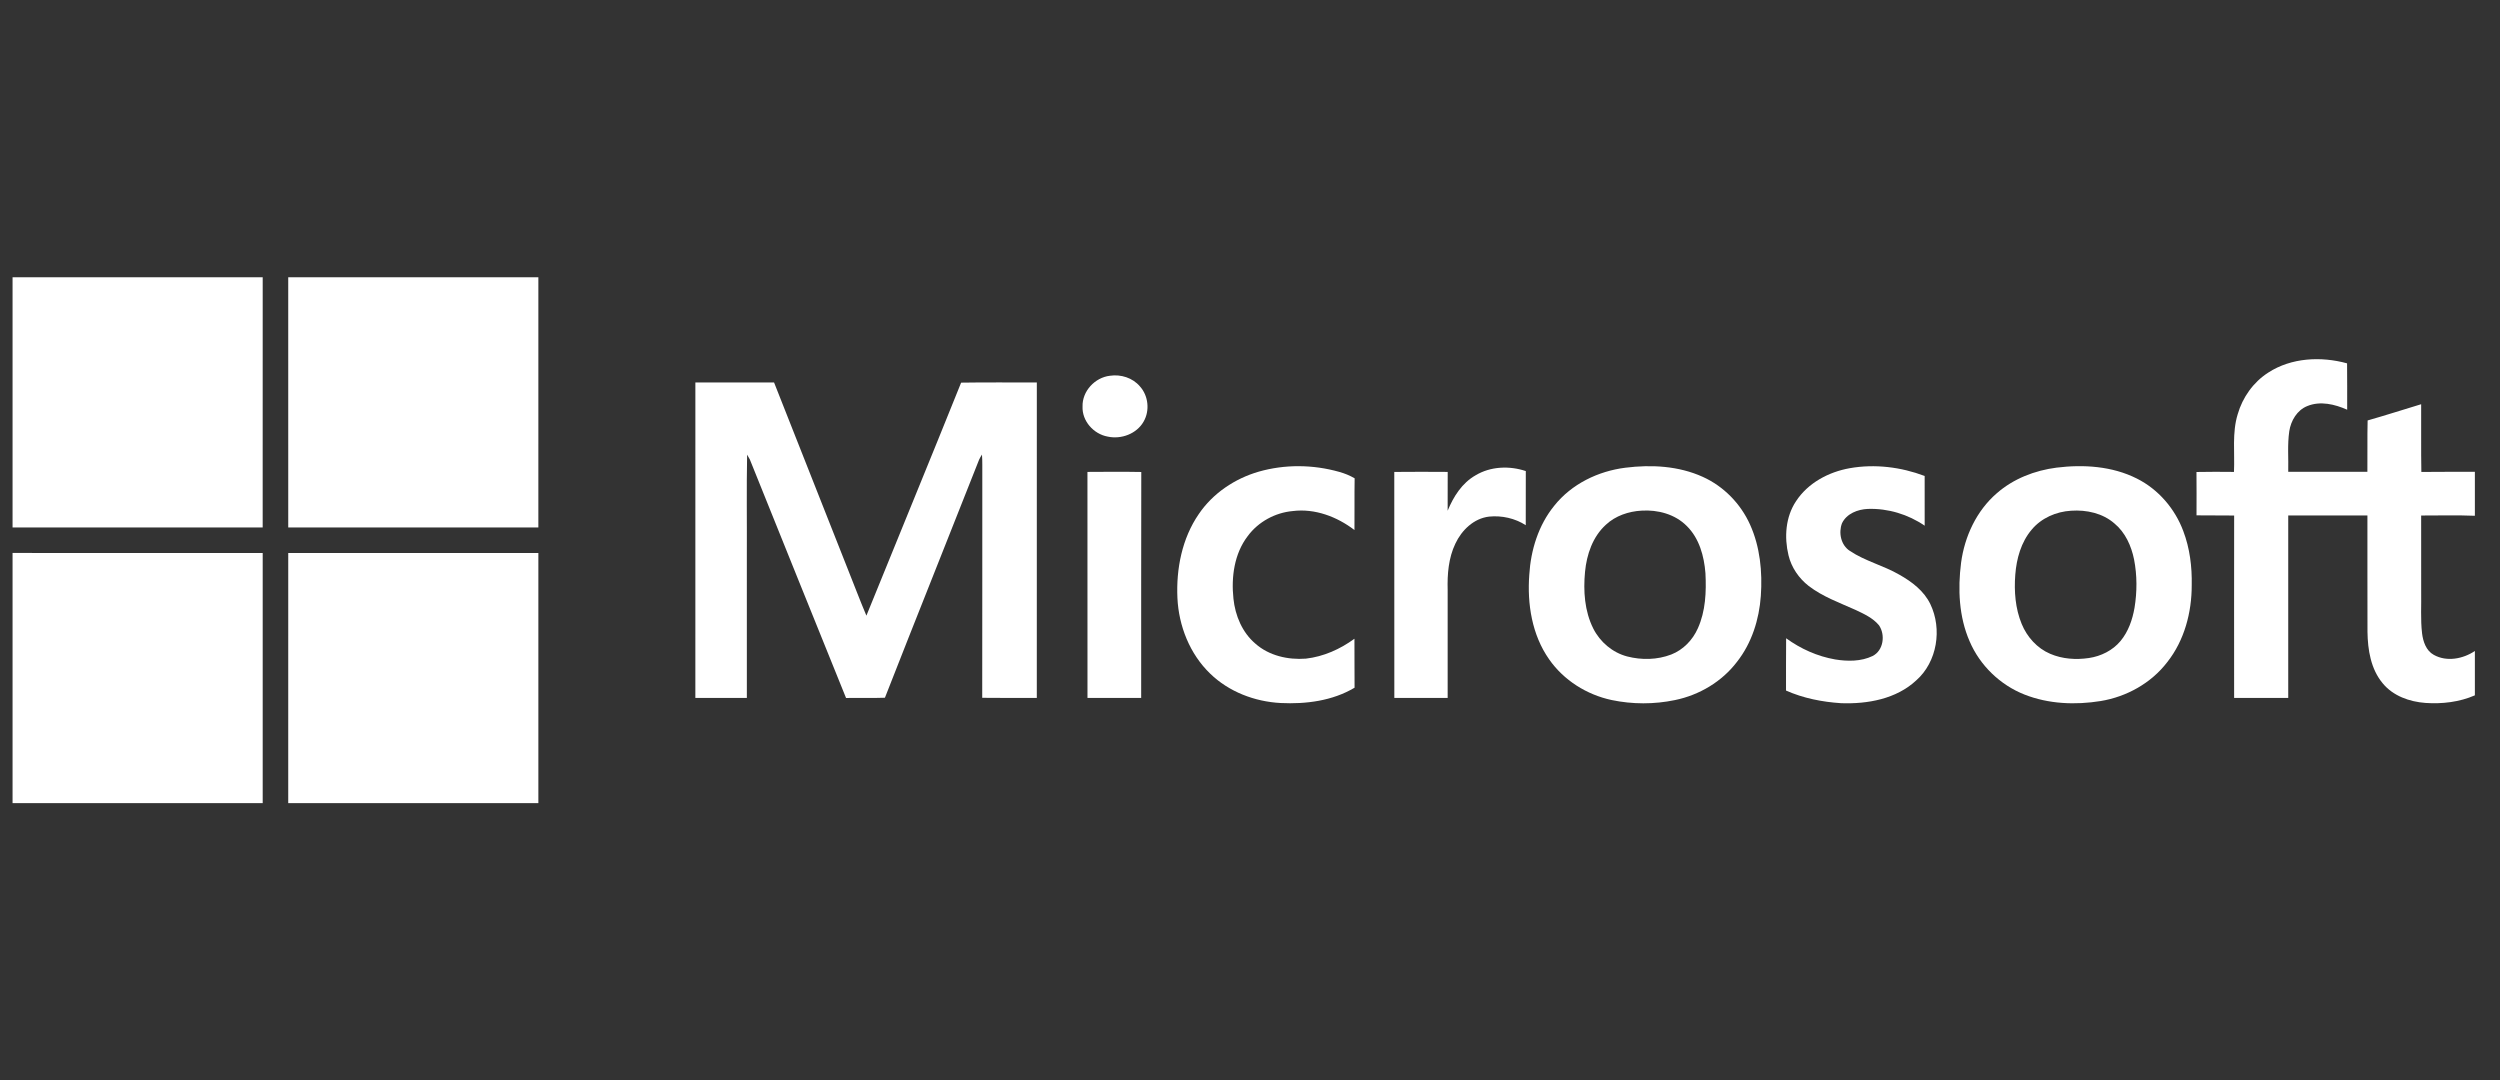 <?xml version="1.0" encoding="utf-8"?>
<!-- Generator: Adobe Illustrator 16.0.0, SVG Export Plug-In . SVG Version: 6.00 Build 0)  -->
<!DOCTYPE svg PUBLIC "-//W3C//DTD SVG 1.1//EN" "http://www.w3.org/Graphics/SVG/1.1/DTD/svg11.dtd">
<svg version="1.1" id="Layer_1" xmlns="http://www.w3.org/2000/svg" xmlns:xlink="http://www.w3.org/1999/xlink" x="0px" y="0px"
	 width="199px" height="86px" viewBox="0 0 199 86" enable-background="new 0 0 199 86" xml:space="preserve">
<rect x="0" y="0" width="199" height="86" fill="#333333" stroke="none"/>
<g>
	<path fill="#FFFFFF" d="M1,22.072h19.911c-0.002,6.637,0,13.275-0.002,19.912c-6.636,0-13.272,0-19.909,0V22.072L1,22.072z"/>
	<path fill="#FFFFFF" d="M22.943,22.072h19.911c0,6.637,0.001,13.275-0.001,19.912c-6.636-0.002-13.272,0-19.909,0
		C22.942,35.348,22.943,28.709,22.943,22.072L22.943,22.072z"/>
	<path fill="#FFFFFF" d="M180.551,29.66c1.836-1.195,4.207-1.307,6.276-0.738c0.018,1.23,0.002,2.461,0.008,3.691
		c-0.982-0.434-2.139-0.717-3.174-0.291c-0.819,0.326-1.308,1.168-1.436,2.01c-0.154,1.066-0.054,2.15-0.081,3.225
		c2.101,0.004,4.2,0,6.3,0c0.017-1.361-0.016-2.727,0.019-4.09c1.428-0.406,2.84-0.861,4.261-1.291
		c0.012,1.797-0.017,3.594,0.016,5.391c1.419-0.02,2.84-0.004,4.26-0.01v3.498c-1.425-0.059-2.851-0.016-4.276-0.02
		c0.006,2.01,0.001,4.02,0.002,6.031c0.022,1.113-0.06,2.232,0.07,3.342c0.079,0.654,0.317,1.379,0.931,1.717
		c1.027,0.576,2.331,0.326,3.273-0.307v3.531c-1.229,0.535-2.604,0.697-3.937,0.604c-1.262-0.094-2.57-0.553-3.395-1.557
		c-0.952-1.135-1.197-2.672-1.216-4.111c-0.011-3.084,0.001-6.17-0.005-9.256c-2.102,0-4.202-0.002-6.303,0.002
		c-0.002,4.842,0,9.684,0,14.525c-1.436,0-2.872,0-4.307,0c0-4.84-0.007-9.68,0.002-14.521c-0.998-0.02-1.998,0.006-2.996-0.014
		c0.003-1.15,0.008-2.301-0.003-3.451c0.994-0.023,1.989-0.014,2.985-0.006c0.072-1.529-0.161-3.102,0.296-4.59
		C178.508,31.629,179.367,30.418,180.551,29.66L180.551,29.66z"/>
	<path fill="#FFFFFF" d="M88.353,29.91c0.869-0.131,1.81,0.166,2.384,0.846c0.675,0.742,0.8,1.926,0.299,2.795
		c-0.552,0.982-1.788,1.438-2.866,1.201c-1.117-0.201-2.05-1.24-1.999-2.398C86.138,31.135,87.157,30.047,88.353,29.91L88.353,29.91
		z"/>
	<path fill="#FFFFFF" d="M55.352,30.443c2.088,0,4.174,0,6.263,0c1.949,4.951,3.912,9.895,5.864,14.844
		c0.498,1.238,0.965,2.49,1.487,3.719c2.508-6.186,5.052-12.355,7.54-18.547c2.008-0.033,4.017-0.008,6.026-0.014
		c-0.005,8.371-0.003,16.74-0.002,25.109c-1.449-0.004-2.897,0.014-4.345-0.008c0.015-6.176-0.002-12.352,0.007-18.531
		c0.002-0.277-0.007-0.555-0.026-0.832c-0.085,0.129-0.16,0.264-0.227,0.402c-2.488,6.322-5.024,12.627-7.499,18.955
		c-1.03,0.037-2.062,0.002-3.094,0.02c-2.568-6.322-5.104-12.66-7.658-18.986c-0.067-0.133-0.139-0.26-0.217-0.383
		c-0.052,2.705-0.008,5.414-0.022,8.121c0.001,3.748-0.002,7.496,0.001,11.242c-1.366,0.004-2.733,0-4.099,0.002
		C55.351,47.186,55.349,38.814,55.352,30.443L55.352,30.443z"/>
	<path fill="#FFFFFF" d="M100.204,37.541c2.078-0.592,4.319-0.568,6.396,0.02c0.428,0.119,0.843,0.285,1.229,0.512
		c-0.023,1.371,0,2.744-0.014,4.117c-1.388-1.061-3.15-1.732-4.915-1.51c-1.401,0.127-2.738,0.854-3.576,1.986
		c-1.077,1.404-1.326,3.268-1.142,4.986c0.139,1.344,0.695,2.686,1.741,3.576c1.085,0.967,2.607,1.309,4.028,1.199
		c1.404-0.16,2.729-0.754,3.863-1.584c0.013,1.299-0.006,2.6,0.01,3.898c-1.761,1.049-3.871,1.318-5.886,1.219
		c-2.062-0.109-4.118-0.891-5.609-2.34c-1.622-1.562-2.502-3.791-2.606-6.023c-0.105-2.322,0.367-4.744,1.703-6.682
		C96.546,39.262,98.297,38.092,100.204,37.541L100.204,37.541z"/>
	<path fill="#FFFFFF" d="M147.243,37.268c1.991-0.352,4.075-0.094,5.96,0.619c0.002,1.322,0,2.641,0.001,3.959
		c-1.316-0.904-2.924-1.391-4.522-1.336c-0.806,0.033-1.69,0.373-2.058,1.139c-0.291,0.756-0.089,1.748,0.625,2.203
		c1.221,0.816,2.678,1.162,3.942,1.895c0.996,0.561,1.963,1.291,2.467,2.346c0.949,1.977,0.547,4.586-1.12,6.061
		c-1.591,1.488-3.884,1.898-5.992,1.82c-1.497-0.098-3.001-0.393-4.379-1.006c0.007-1.389-0.008-2.775,0.009-4.162
		c1.156,0.84,2.492,1.441,3.906,1.686c0.984,0.16,2.054,0.168,2.972-0.271c0.877-0.438,1.035-1.686,0.514-2.447
		c-0.487-0.588-1.204-0.912-1.879-1.23c-1.27-0.57-2.604-1.047-3.718-1.902c-0.783-0.611-1.376-1.473-1.607-2.443
		c-0.345-1.432-0.237-3.045,0.595-4.295C143.909,38.441,145.561,37.566,147.243,37.268L147.243,37.268z"/>
	<path fill="#FFFFFF" d="M117.458,37.834c1.188-0.715,2.699-0.773,3.996-0.336c-0.006,1.436,0,2.871-0.004,4.309
		c-0.849-0.551-1.907-0.785-2.91-0.686c-1.222,0.139-2.19,1.078-2.693,2.154c-0.545,1.139-0.647,2.428-0.613,3.674
		c0,2.869,0.001,5.738,0,8.607c-1.416,0-2.83,0-4.245,0c-0.004-5.996,0.005-11.992-0.004-17.99c1.417-0.016,2.835-0.01,4.252-0.002
		c-0.006,1.029,0,2.059-0.004,3.09C115.693,39.533,116.378,38.445,117.458,37.834L117.458,37.834z"/>
	<path fill="#FFFFFF" d="M86.561,37.564c1.428-0.008,2.856-0.021,4.285,0.006c-0.017,5.996-0.002,11.992-0.008,17.986
		c-1.425,0-2.851,0-4.274,0C86.56,49.561,86.564,43.562,86.561,37.564L86.561,37.564z"/>
	<path fill="#FFFFFF" d="M139.305,41.76c-0.747-1.662-2.097-3.049-3.761-3.801c-1.918-0.873-4.098-0.99-6.165-0.729
		c-2.17,0.273-4.283,1.295-5.661,3.027c-1.258,1.545-1.87,3.529-1.987,5.498c-0.174,2.322,0.214,4.785,1.577,6.723
		c1.162,1.672,2.995,2.82,4.975,3.244c1.656,0.348,3.387,0.35,5.043,0.004c1.936-0.396,3.743-1.469,4.942-3.049
		c1.172-1.49,1.761-3.367,1.894-5.24C140.296,45.518,140.103,43.529,139.305,41.76z M135.146,50.021
		c-0.411,0.926-1.164,1.707-2.115,2.078c-1.112,0.428-2.361,0.451-3.51,0.154c-1.169-0.309-2.16-1.152-2.699-2.227
		c-0.693-1.385-0.798-2.986-0.654-4.506c0.131-1.381,0.611-2.801,1.664-3.754c0.763-0.713,1.804-1.061,2.833-1.119
		c1.294-0.084,2.672,0.281,3.602,1.223c0.995,0.979,1.38,2.398,1.486,3.752C135.829,47.105,135.768,48.648,135.146,50.021z"/>
	<path fill="#FFFFFF" d="M173.792,42.281c-0.662-1.787-1.988-3.332-3.698-4.188c-1.962-0.99-4.244-1.135-6.393-0.869
		c-1.732,0.223-3.435,0.881-4.758,2.041c-1.615,1.393-2.562,3.438-2.841,5.529c-0.266,2.092-0.176,4.293,0.678,6.252
		c0.818,1.92,2.432,3.479,4.374,4.242c1.917,0.756,4.048,0.84,6.064,0.514c2.063-0.34,4.018-1.426,5.295-3.096
		c1.364-1.723,1.952-3.955,1.948-6.129C174.491,45.123,174.31,43.646,173.792,42.281z M169.908,48.381
		c-0.165,0.947-0.492,1.893-1.114,2.643c-0.625,0.752-1.556,1.213-2.516,1.354c-1.03,0.154-2.117,0.08-3.08-0.334
		c-1.04-0.441-1.847-1.342-2.271-2.377c-0.51-1.234-0.612-2.602-0.51-3.922c0.098-1.277,0.46-2.59,1.304-3.584
		c0.771-0.928,1.953-1.439,3.143-1.508c1.217-0.084,2.516,0.197,3.45,1.018c0.863,0.715,1.34,1.787,1.559,2.865
		C170.118,45.801,170.116,47.111,169.908,48.381z"/>
	<path fill="#FFFFFF" d="M1,44.016c6.637,0.002,13.273,0,19.911,0.002c0.001,6.637,0,13.273,0,19.91H1V44.016L1,44.016z"/>
	<path fill="#FFFFFF" d="M22.944,44.018c6.637-0.002,13.273,0,19.91,0c0,6.637,0,13.273,0,19.91H22.943
		C22.944,57.291,22.942,50.654,22.944,44.018L22.944,44.018z"/>
</g>
</svg>
